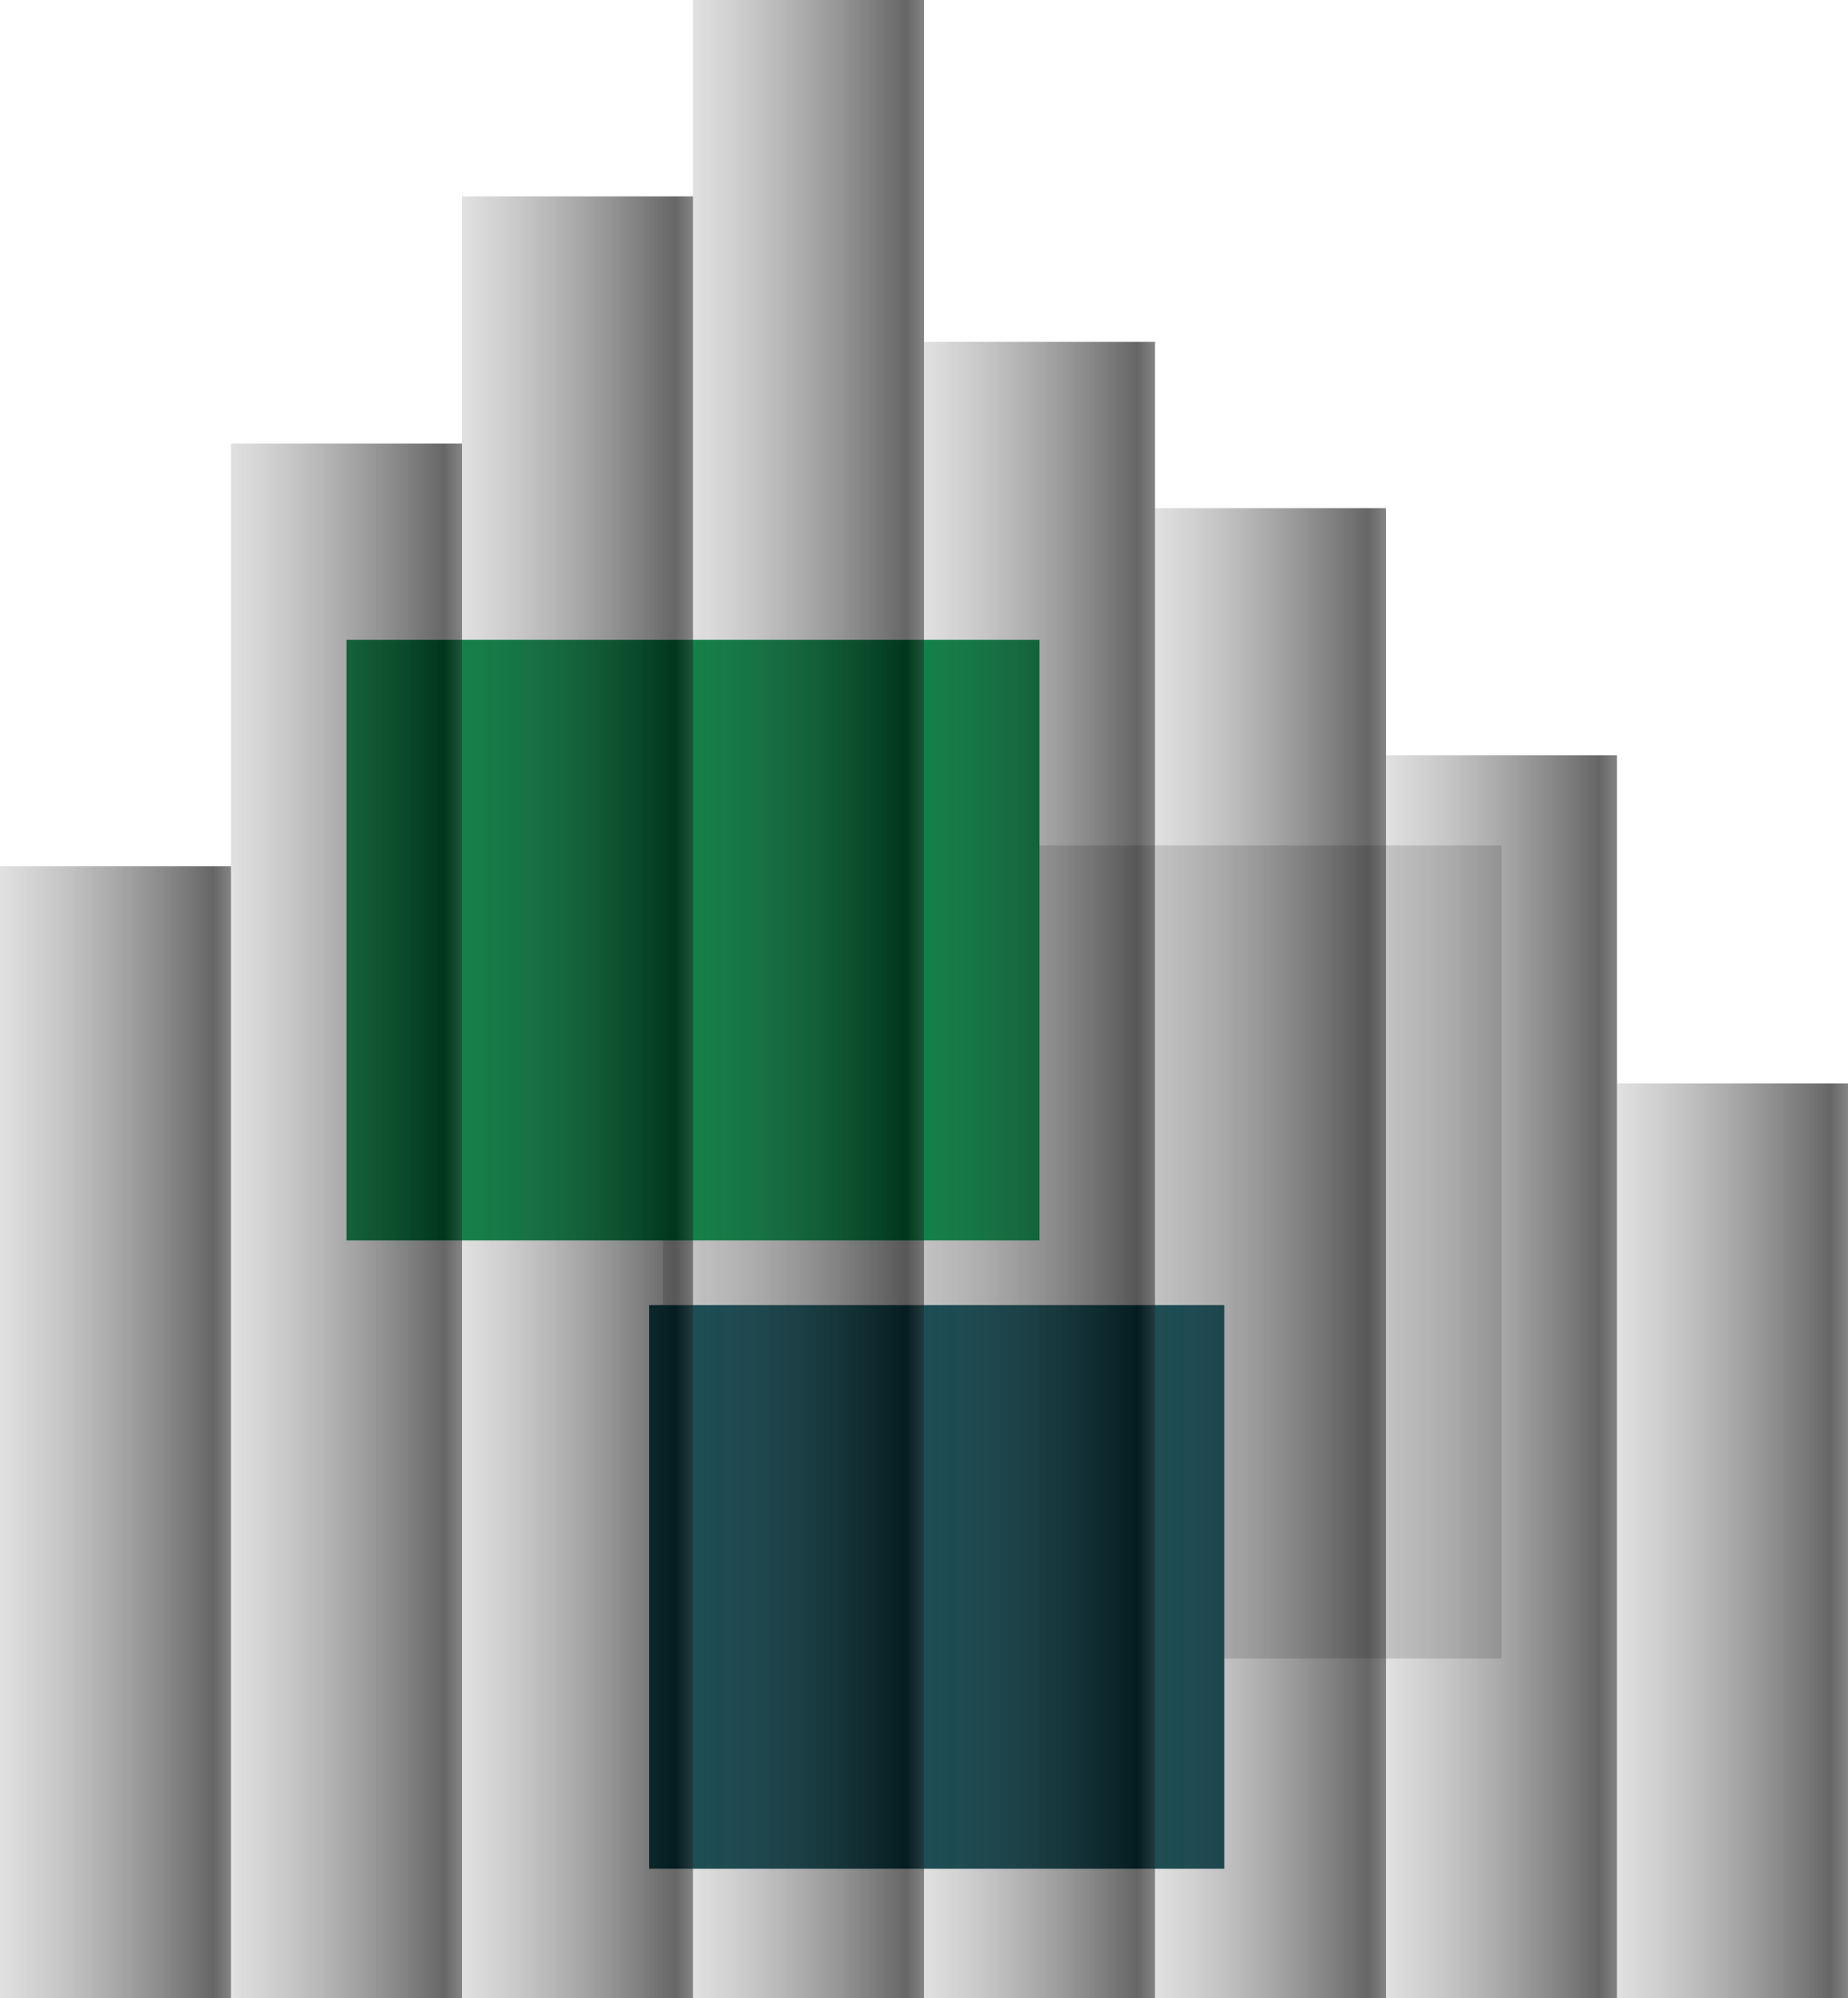<svg width="800" height="865" viewBox="0 0 800 865" fill="none" xmlns="http://www.w3.org/2000/svg">
<g filter="url(#filter0_f_586_188)">
<path d="M287 366H650V718H287V366Z" fill="#D9D9D9"/>
</g>
<g filter="url(#filter1_f_586_188)">
<path d="M281 565H530V809H281V565Z" fill="#0B4750"/>
</g>
<g filter="url(#filter2_f_586_188)">
<path d="M150 277H450V537H150V277Z" fill="#008642"/>
</g>
<path d="M400 148H500V865H400V148Z" fill="url(#paint0_linear_586_188)"/>
<path d="M500 220H600V865H500V220Z" fill="url(#paint1_linear_586_188)"/>
<path d="M300 0H400V865H300V0Z" fill="url(#paint2_linear_586_188)"/>
<path d="M200 85H300V865H200V85Z" fill="url(#paint3_linear_586_188)"/>
<path d="M100 192H200V865H100V192Z" fill="url(#paint4_linear_586_188)"/>
<path d="M0 375H100V865H0V375Z" fill="url(#paint5_linear_586_188)"/>
<path d="M600 327H700V865H600V327Z" fill="url(#paint6_linear_586_188)"/>
<path d="M700 469H800V865H700V469Z" fill="url(#paint7_linear_586_188)"/>
<defs>
<filter id="filter0_f_586_188" x="137" y="216" width="663" height="652" filterUnits="userSpaceOnUse" color-interpolation-filters="sRGB">
<feFlood flood-opacity="0" result="BackgroundImageFix"/>
<feBlend mode="normal" in="SourceGraphic" in2="BackgroundImageFix" result="shape"/>
<feGaussianBlur stdDeviation="75" result="effect1_foregroundBlur_586_188"/>
</filter>
<filter id="filter1_f_586_188" x="131" y="415" width="549" height="544" filterUnits="userSpaceOnUse" color-interpolation-filters="sRGB">
<feFlood flood-opacity="0" result="BackgroundImageFix"/>
<feBlend mode="normal" in="SourceGraphic" in2="BackgroundImageFix" result="shape"/>
<feGaussianBlur stdDeviation="75" result="effect1_foregroundBlur_586_188"/>
</filter>
<filter id="filter2_f_586_188" x="0" y="127" width="600" height="560" filterUnits="userSpaceOnUse" color-interpolation-filters="sRGB">
<feFlood flood-opacity="0" result="BackgroundImageFix"/>
<feBlend mode="normal" in="SourceGraphic" in2="BackgroundImageFix" result="shape"/>
<feGaussianBlur stdDeviation="75" result="effect1_foregroundBlur_586_188"/>
</filter>
<linearGradient id="paint0_linear_586_188" x1="400" y1="506.5" x2="500" y2="506.5" gradientUnits="userSpaceOnUse">
<stop stop-color="#666666" stop-opacity="0.2"/>
<stop offset="0.923" stop-opacity="0.6"/>
<stop offset="1" stop-color="#333333" stop-opacity="0.6"/>
</linearGradient>
<linearGradient id="paint1_linear_586_188" x1="500" y1="542.5" x2="600" y2="542.5" gradientUnits="userSpaceOnUse">
<stop stop-color="#666666" stop-opacity="0.2"/>
<stop offset="0.923" stop-opacity="0.6"/>
<stop offset="1" stop-color="#333333" stop-opacity="0.6"/>
</linearGradient>
<linearGradient id="paint2_linear_586_188" x1="300" y1="432.5" x2="400" y2="432.5" gradientUnits="userSpaceOnUse">
<stop stop-color="#666666" stop-opacity="0.2"/>
<stop offset="0.923" stop-opacity="0.6"/>
<stop offset="1" stop-color="#333333" stop-opacity="0.6"/>
</linearGradient>
<linearGradient id="paint3_linear_586_188" x1="200" y1="475" x2="300" y2="475" gradientUnits="userSpaceOnUse">
<stop stop-color="#666666" stop-opacity="0.2"/>
<stop offset="0.923" stop-opacity="0.6"/>
<stop offset="1" stop-color="#333333" stop-opacity="0.6"/>
</linearGradient>
<linearGradient id="paint4_linear_586_188" x1="100" y1="528.5" x2="200" y2="528.5" gradientUnits="userSpaceOnUse">
<stop stop-color="#666666" stop-opacity="0.2"/>
<stop offset="0.923" stop-opacity="0.6"/>
<stop offset="1" stop-color="#333333" stop-opacity="0.6"/>
</linearGradient>
<linearGradient id="paint5_linear_586_188" x1="0" y1="620" x2="100" y2="620" gradientUnits="userSpaceOnUse">
<stop stop-color="#666666" stop-opacity="0.2"/>
<stop offset="0.923" stop-opacity="0.6"/>
<stop offset="1" stop-color="#333333" stop-opacity="0.6"/>
</linearGradient>
<linearGradient id="paint6_linear_586_188" x1="600" y1="596" x2="700" y2="596" gradientUnits="userSpaceOnUse">
<stop stop-color="#666666" stop-opacity="0.2"/>
<stop offset="0.923" stop-opacity="0.6"/>
<stop offset="1" stop-color="#333333" stop-opacity="0.6"/>
</linearGradient>
<linearGradient id="paint7_linear_586_188" x1="700" y1="667" x2="800" y2="667" gradientUnits="userSpaceOnUse">
<stop stop-color="#666666" stop-opacity="0.2"/>
<stop offset="0.923" stop-opacity="0.6"/>
<stop offset="1" stop-color="#333333" stop-opacity="0.6"/>
</linearGradient>
</defs>
</svg>
